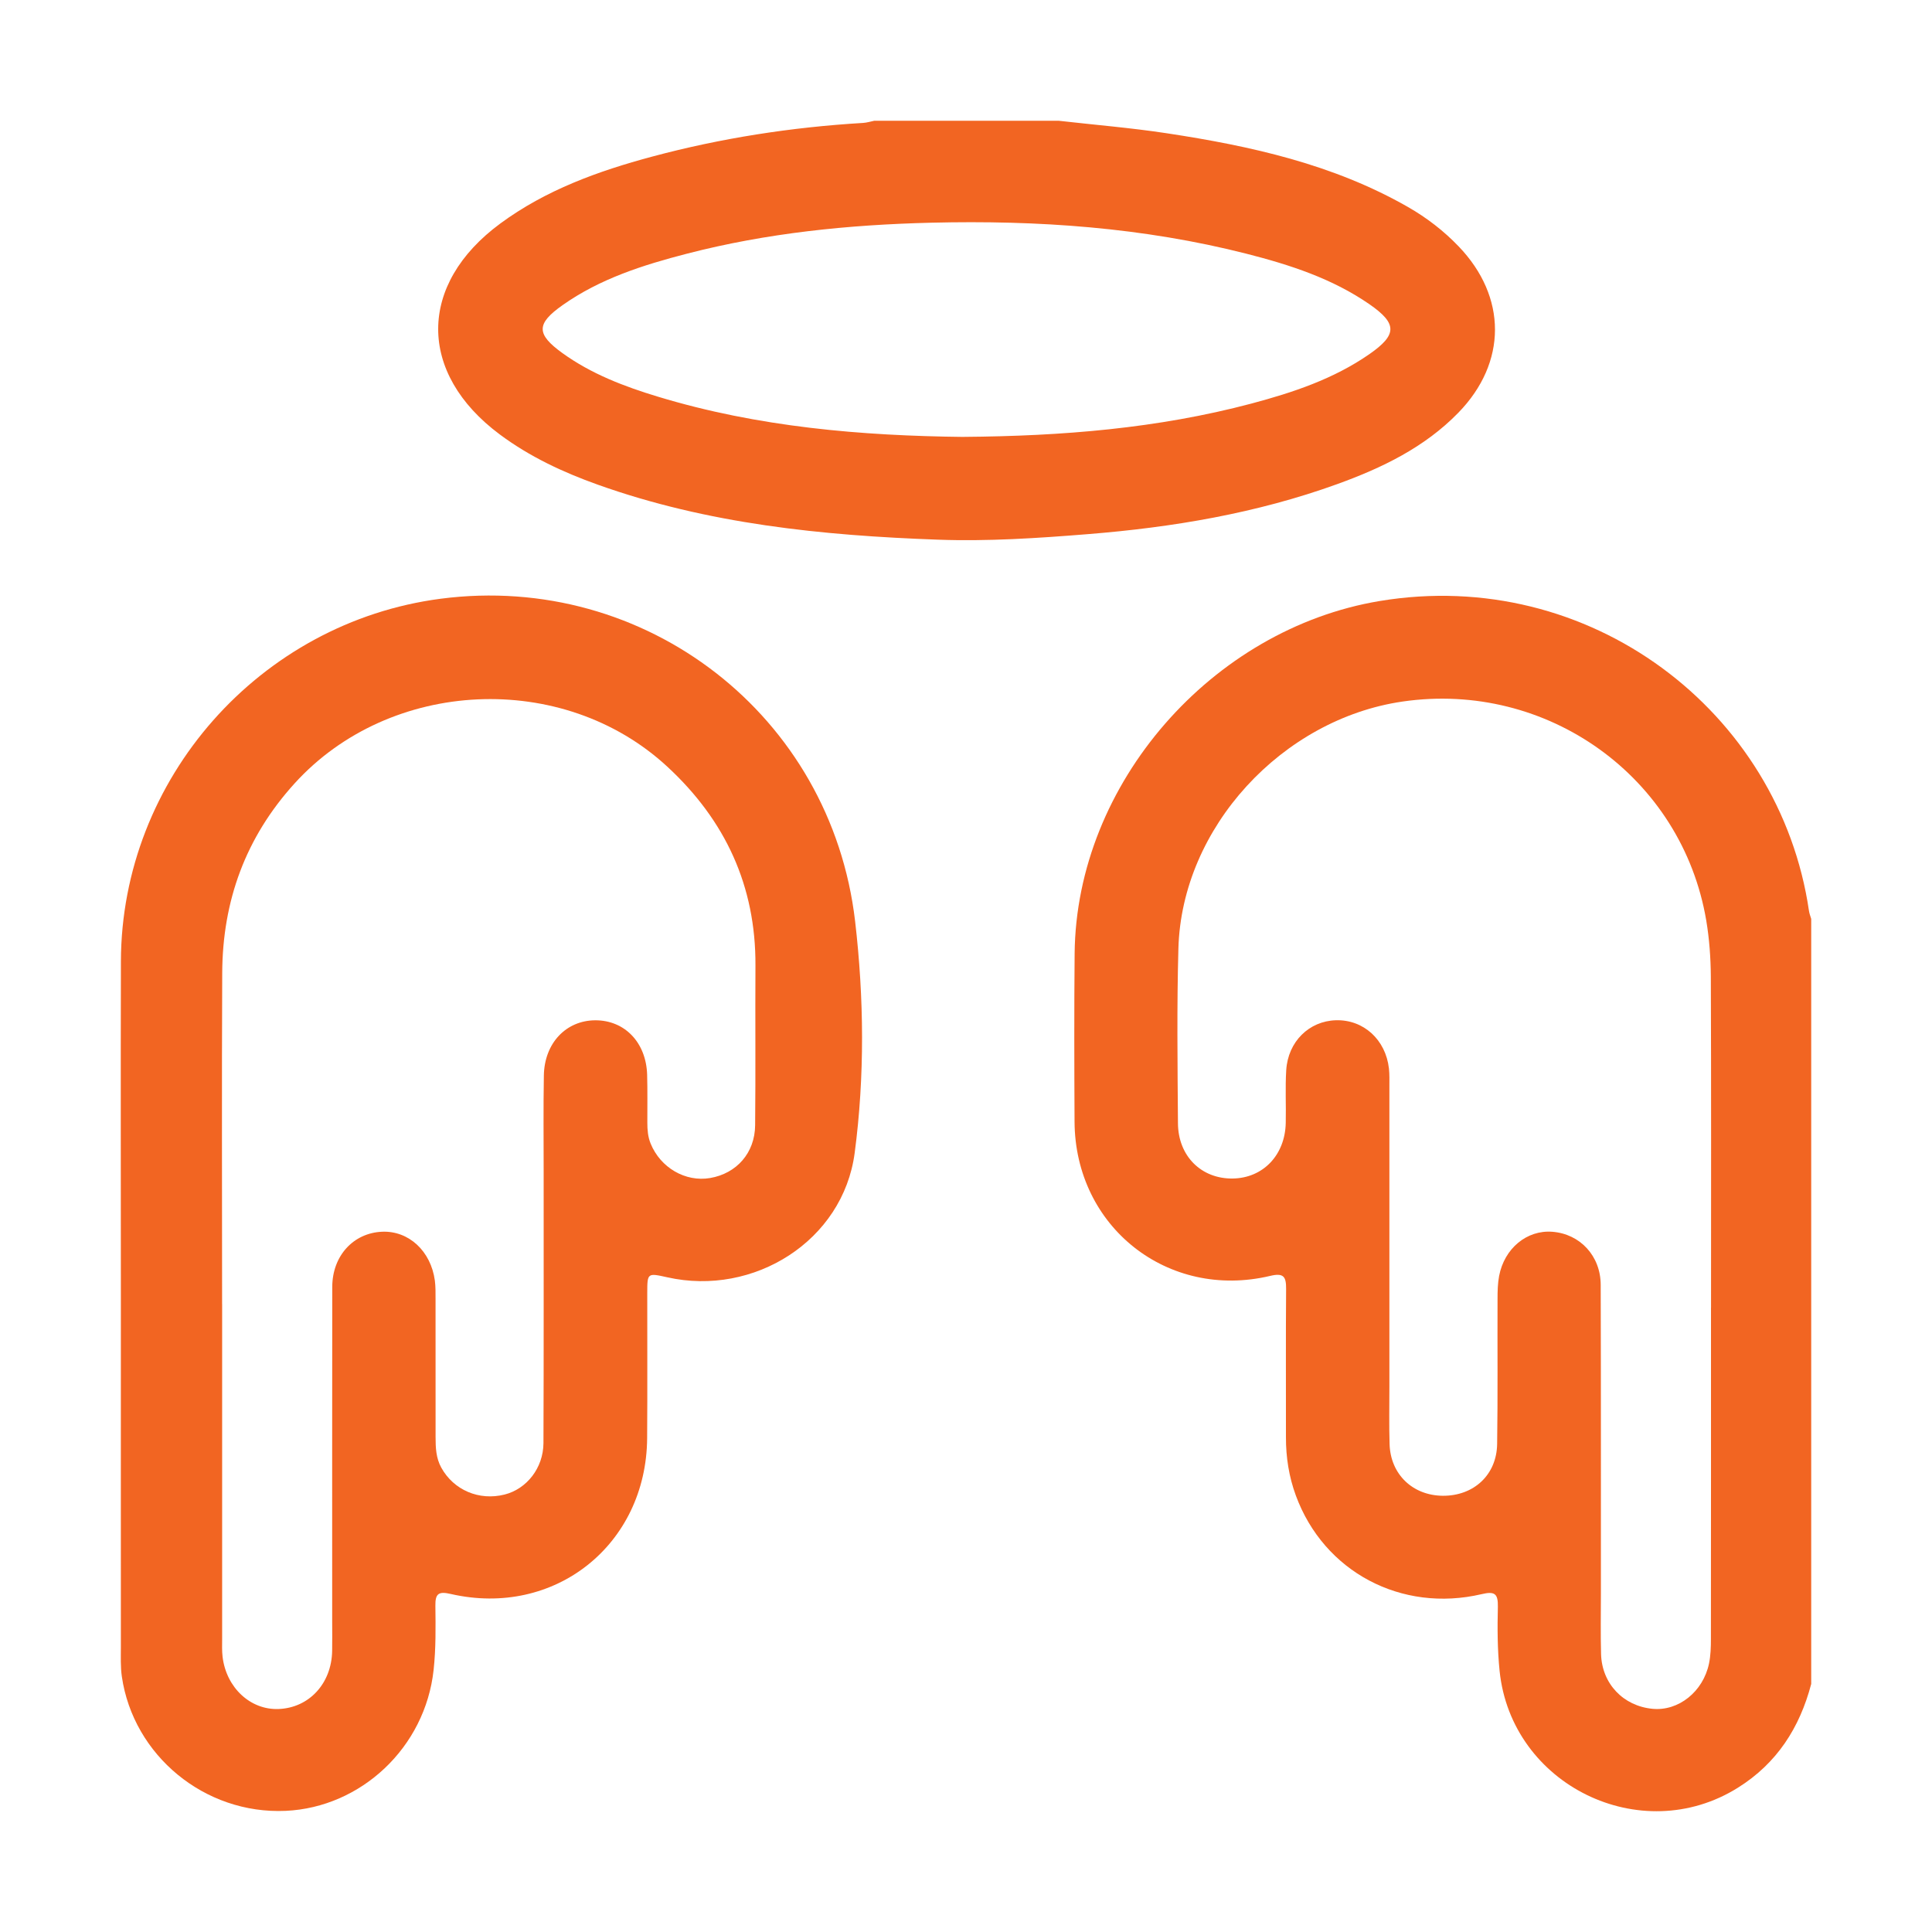 <svg width="48" height="48" viewBox="0 0 48 48" fill="none" xmlns="http://www.w3.org/2000/svg">
<path d="M44.998 41.841C44.712 42.926 44.147 43.809 43.178 44.415C40.765 45.926 37.547 44.347 37.257 41.513C37.203 40.981 37.201 40.45 37.214 39.918C37.22 39.594 37.136 39.529 36.812 39.606C34.813 40.075 32.889 39.047 32.195 37.156C32.024 36.691 31.948 36.208 31.949 35.711C31.951 34.483 31.943 33.254 31.953 32.025C31.955 31.722 31.897 31.618 31.558 31.699C29.015 32.304 26.708 30.481 26.697 27.866C26.69 26.473 26.686 25.081 26.699 23.688C26.739 19.462 30.116 15.624 34.279 14.932C39.479 14.067 44.217 17.657 44.944 22.634C44.954 22.701 44.98 22.765 44.999 22.83V41.84L44.998 41.841ZM42.51 32.489C42.51 29.745 42.516 27.002 42.505 24.258C42.502 23.796 42.468 23.328 42.392 22.873C41.79 19.305 38.441 16.906 34.844 17.43C31.863 17.865 29.36 20.551 29.277 23.566C29.237 25.012 29.256 26.46 29.266 27.906C29.271 28.725 29.848 29.29 30.625 29.28C31.379 29.27 31.928 28.699 31.944 27.897C31.954 27.461 31.929 27.023 31.956 26.587C32.001 25.877 32.525 25.367 33.19 25.348C33.874 25.328 34.427 25.828 34.508 26.548C34.524 26.697 34.519 26.848 34.519 26.997C34.519 29.482 34.519 31.966 34.519 34.451C34.519 34.928 34.509 35.407 34.524 35.884C34.548 36.631 35.1 37.156 35.846 37.162C36.614 37.167 37.185 36.644 37.196 35.875C37.214 34.675 37.201 33.472 37.206 32.272C37.206 32.081 37.21 31.887 37.245 31.701C37.376 31.014 37.936 30.554 38.567 30.603C39.254 30.656 39.767 31.2 39.769 31.922C39.777 34.475 39.773 37.028 39.774 39.581C39.774 40.086 39.764 40.591 39.778 41.096C39.799 41.831 40.33 42.386 41.057 42.455C41.7 42.517 42.313 42.032 42.46 41.33C42.501 41.132 42.507 40.924 42.507 40.72C42.51 37.976 42.509 35.233 42.509 32.488L42.51 32.489Z" fill="#F26522"/>
<path d="M26.31 3.001C27.204 3.103 28.101 3.176 28.989 3.311C31.075 3.628 33.123 4.08 34.983 5.144C35.447 5.41 35.868 5.734 36.24 6.122C37.442 7.374 37.447 9.007 36.232 10.254C35.392 11.117 34.334 11.626 33.222 12.028C31.219 12.752 29.138 13.102 27.021 13.271C25.782 13.371 24.542 13.453 23.3 13.408C20.427 13.305 17.582 13.017 14.85 12.041C13.985 11.732 13.157 11.345 12.416 10.793C10.371 9.27 10.377 7.063 12.433 5.551C13.563 4.719 14.86 4.251 16.198 3.892C17.916 3.431 19.667 3.16 21.443 3.054C21.537 3.048 21.629 3.019 21.722 3H26.312L26.31 3.001ZM23.943 10.854C26.389 10.835 28.764 10.644 31.089 10.027C32.122 9.752 33.132 9.416 34.02 8.8C34.718 8.315 34.716 8.04 34.025 7.56C33.1 6.92 32.047 6.579 30.973 6.305C28.402 5.65 25.785 5.468 23.138 5.533C21.084 5.583 19.053 5.788 17.062 6.304C15.975 6.585 14.908 6.924 13.976 7.582C13.32 8.045 13.319 8.3 13.974 8.773C14.692 9.291 15.509 9.602 16.348 9.856C18.84 10.612 21.403 10.827 23.942 10.855L23.943 10.854Z" fill="#F26522"/>
<path d="M3.003 32.319C3.003 29.506 2.996 26.694 3.004 23.882C3.016 19.35 6.453 15.461 10.951 14.875C16.033 14.214 20.648 17.768 21.245 22.888C21.467 24.796 21.486 26.742 21.234 28.646C20.945 30.828 18.728 32.217 16.578 31.734C16.083 31.624 16.082 31.624 16.081 32.126C16.079 33.327 16.087 34.529 16.078 35.73C16.06 38.381 13.78 40.194 11.2 39.602C10.901 39.533 10.812 39.587 10.817 39.894C10.823 40.425 10.831 40.956 10.773 41.488C10.565 43.417 8.969 44.904 7.1 44.99C5.082 45.082 3.311 43.611 3.027 41.653C2.992 41.411 3.003 41.163 3.003 40.917C3.001 38.05 3.003 35.186 3.003 32.319ZM5.519 32.399C5.519 35.17 5.519 37.941 5.519 40.713C5.519 40.863 5.512 41.015 5.53 41.163C5.622 41.93 6.222 42.487 6.921 42.46C7.678 42.431 8.236 41.829 8.252 41.021C8.257 40.776 8.253 40.53 8.253 40.285C8.253 37.513 8.251 34.742 8.255 31.971C8.257 31.199 8.781 30.632 9.493 30.602C10.154 30.574 10.705 31.081 10.804 31.816C10.823 31.964 10.821 32.116 10.821 32.266C10.822 33.413 10.821 34.559 10.822 35.707C10.822 35.967 10.832 36.224 10.963 36.462C11.27 37.02 11.902 37.292 12.538 37.131C13.087 36.992 13.499 36.47 13.502 35.853C13.511 33.615 13.506 31.376 13.507 29.137C13.507 28.331 13.498 27.525 13.512 26.721C13.525 25.918 14.062 25.353 14.788 25.349C15.521 25.346 16.055 25.901 16.078 26.703C16.089 27.098 16.082 27.494 16.083 27.891C16.083 28.069 16.096 28.243 16.165 28.412C16.409 29.011 17.028 29.372 17.641 29.268C18.299 29.156 18.755 28.646 18.761 27.956C18.775 26.632 18.761 25.308 18.769 23.984C18.778 22.011 18.021 20.381 16.582 19.05C13.985 16.646 9.688 16.851 7.317 19.466C6.099 20.809 5.53 22.382 5.521 24.17C5.508 26.914 5.518 29.658 5.518 32.402L5.519 32.399Z" fill="#F26522"/>
</svg>
